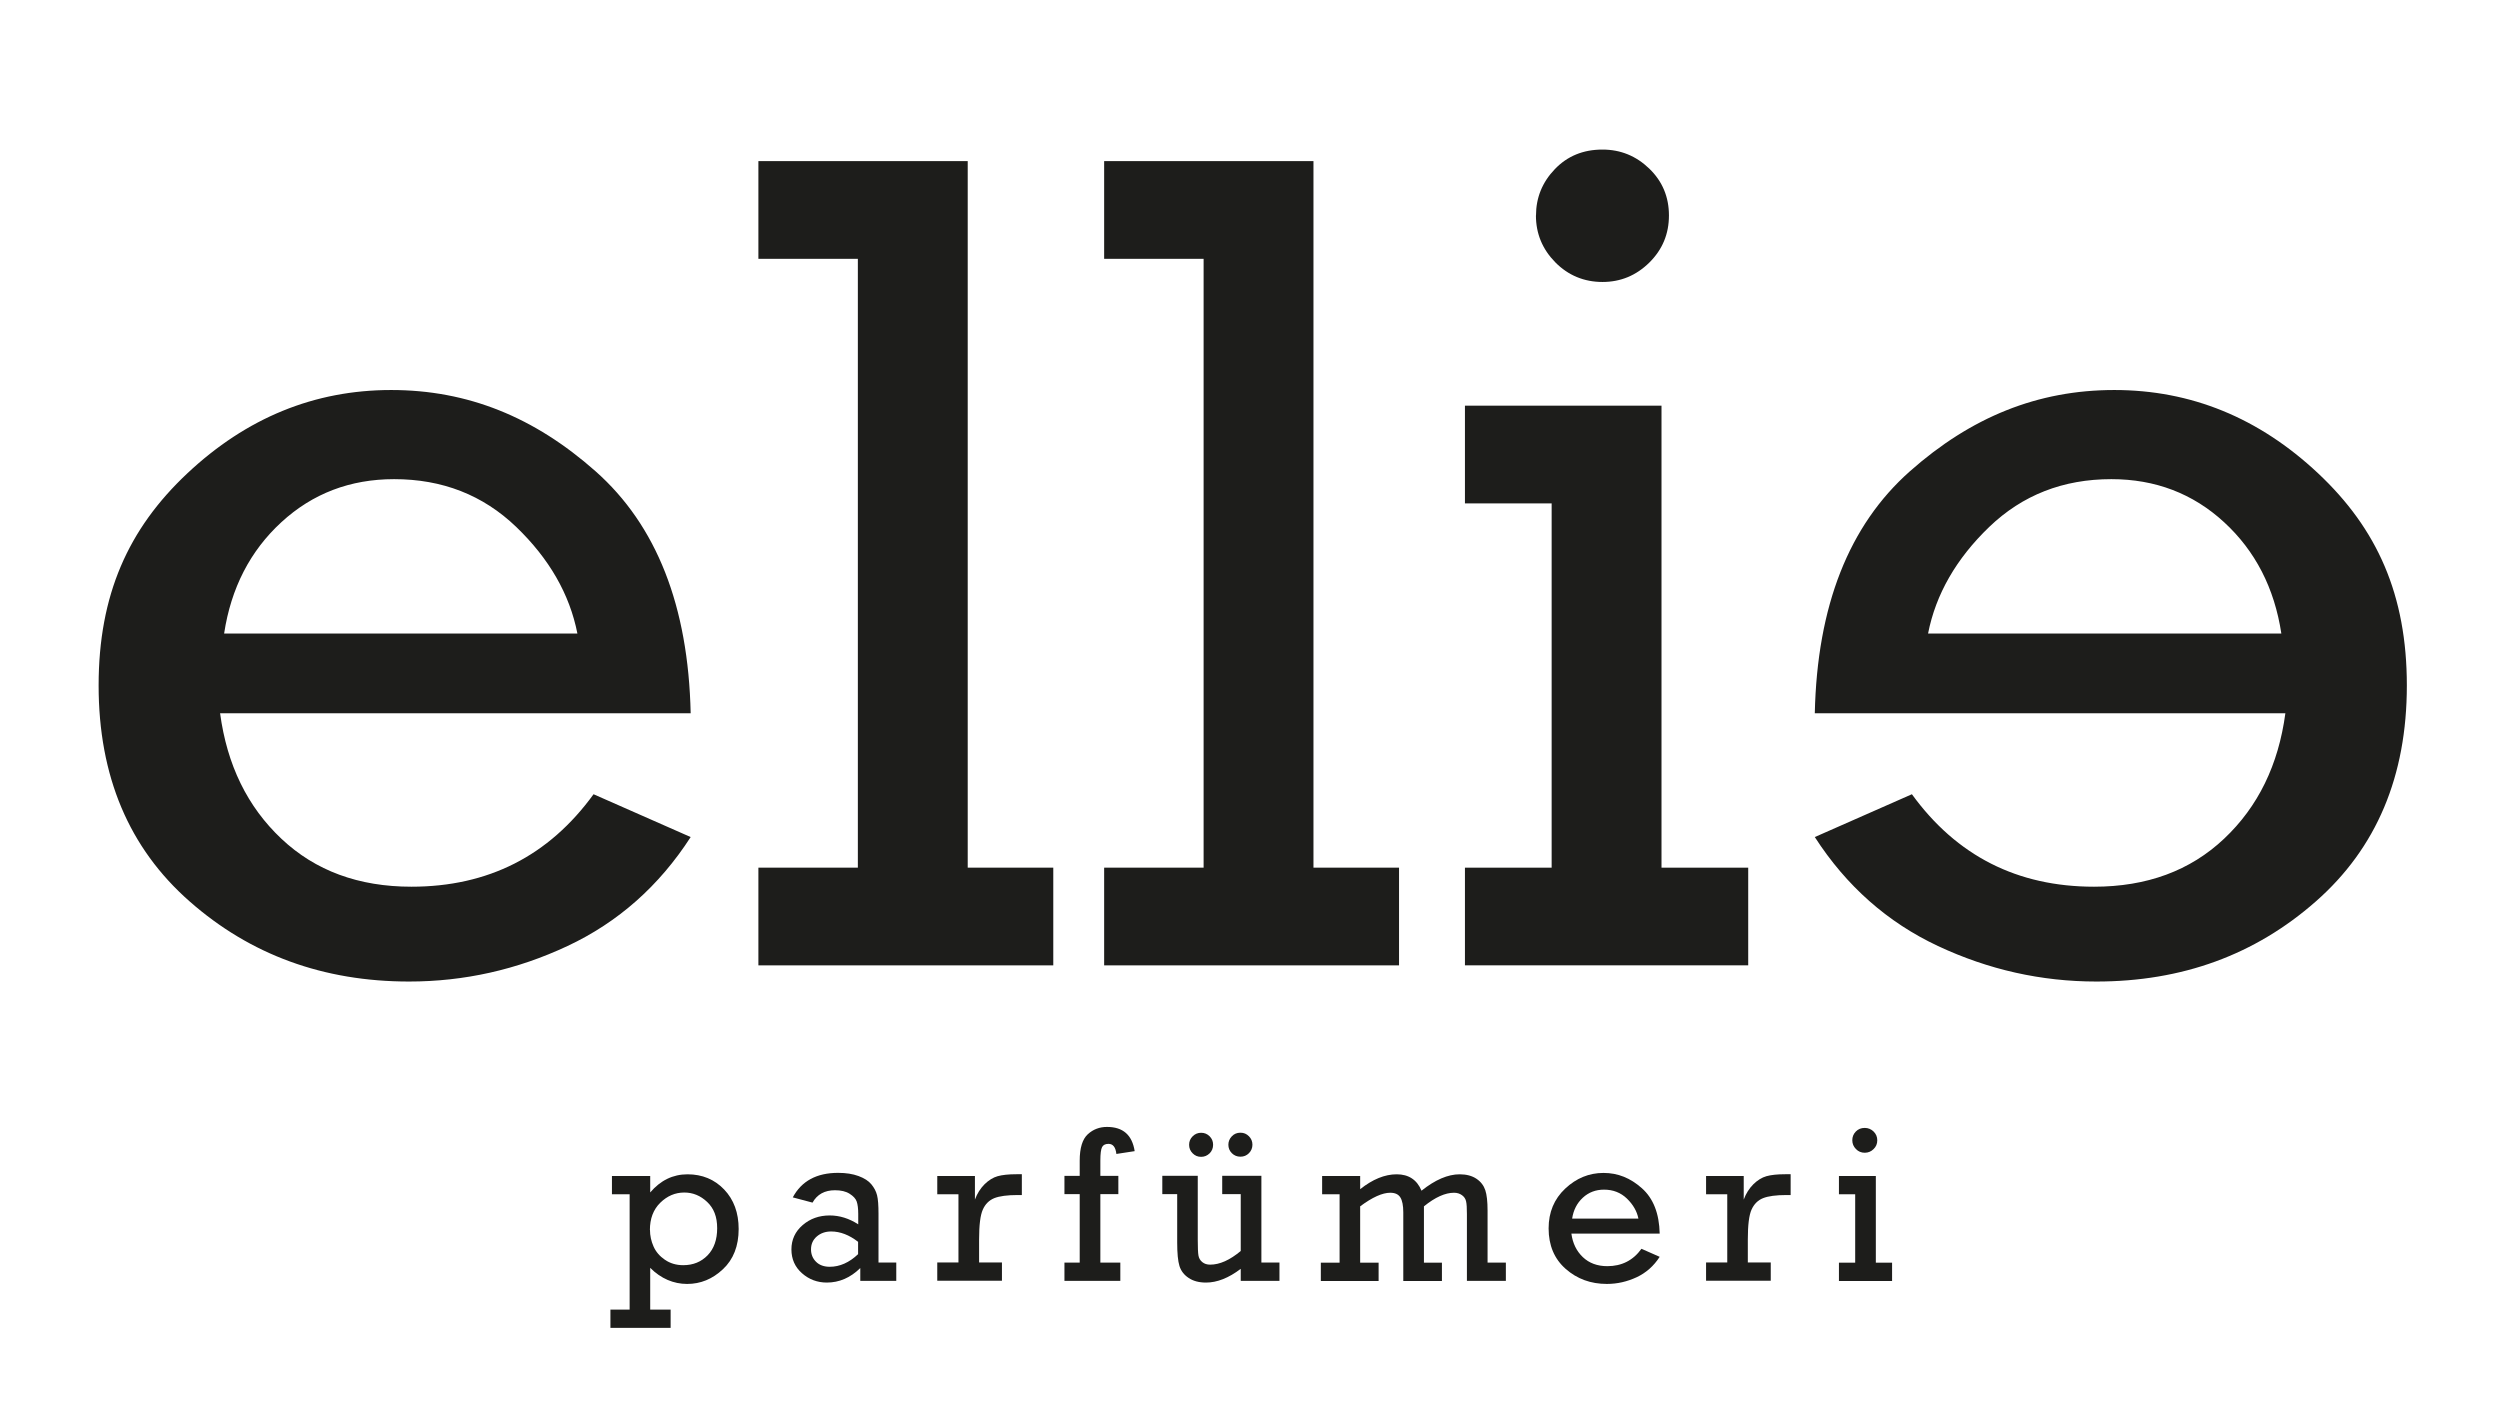 <?xml version="1.0" encoding="UTF-8"?>
<svg xmlns="http://www.w3.org/2000/svg" version="1.1" viewBox="0 0 329.28 186">
  <defs>
    <style>
      .cls-1 {
        fill: #1d1d1b;
      }
    </style>
  </defs>
  <!-- Generator: Adobe Illustrator 28.7.1, SVG Export Plug-In . SVG Version: 1.2.0 Build 142)  -->
  <g>
    <g id="katman_1">
      <g>
        <path class="cls-1" d="M82.93,172.5v-15.2h-2.33v-2.41h5.04v2.17c1.35-1.59,2.99-2.39,4.92-2.39s3.55.67,4.82,2c1.27,1.33,1.91,3.07,1.91,5.2,0,2.24-.69,4.01-2.07,5.3-1.38,1.3-2.95,1.94-4.72,1.94s-3.45-.7-4.86-2.12v5.5h2.69v2.41h-7.93v-2.41h2.53ZM85.61,161.99c0,.76.16,1.49.47,2.19.31.7.81,1.28,1.5,1.75.69.47,1.49.71,2.41.71,1.3,0,2.36-.43,3.21-1.3.84-.87,1.26-2.06,1.26-3.57s-.44-2.63-1.32-3.46c-.88-.83-1.88-1.24-3.01-1.24-1.2,0-2.25.45-3.17,1.35-.91.9-1.36,2.09-1.36,3.58Z"/>
        <path class="cls-1" d="M118.05,166.3v2.41h-4.74v-1.69c-1.31,1.28-2.78,1.91-4.4,1.91-1.26,0-2.35-.41-3.28-1.23-.93-.82-1.39-1.87-1.39-3.14s.49-2.35,1.48-3.2,2.17-1.27,3.56-1.27c1.3,0,2.55.39,3.76,1.17v-1.37c0-.7-.07-1.25-.2-1.63s-.45-.72-.94-1.03-1.13-.46-1.92-.46c-1.36,0-2.35.54-2.96,1.63l-2.6-.69c1.15-2.15,3.14-3.23,5.97-3.23,1.04,0,1.94.14,2.69.42.76.28,1.32.64,1.69,1.09s.62.92.75,1.44c.13.51.19,1.33.19,2.46v6.4h2.33ZM113.03,163.57c-1.17-.91-2.36-1.37-3.56-1.37-.75,0-1.38.22-1.89.66-.51.44-.76,1.01-.76,1.7,0,.65.22,1.19.66,1.63.44.44,1.05.66,1.81.66,1.31,0,2.56-.55,3.73-1.66v-1.62Z"/>
        <path class="cls-1" d="M126.24,166.3v-9h-2.79v-2.41h4.96v3.11c.3-.81.73-1.48,1.27-2.02.54-.53,1.12-.89,1.72-1.06.6-.17,1.43-.26,2.48-.26h.71v2.74h-.54c-1.38,0-2.41.14-3.09.41-.68.28-1.19.78-1.51,1.51-.33.73-.49,2.04-.49,3.92v3.04h3.01v2.41h-8.52v-2.41h2.79Z"/>
        <path class="cls-1" d="M142.21,166.3v-9.02h-2.01v-2.4h2.01v-2c0-1.68.36-2.84,1.07-3.49s1.56-.96,2.53-.96c2.1,0,3.31,1.06,3.64,3.19l-2.41.37c-.1-.89-.44-1.33-1.04-1.33-.41,0-.69.14-.84.42s-.23.88-.23,1.8v2h2.37v2.4h-2.37v9.02h2.63v2.41h-7.36v-2.41h2.01Z"/>
        <path class="cls-1" d="M168.52,166.3v2.41h-5.1v-1.59c-1.59,1.21-3.12,1.81-4.57,1.81-.92,0-1.69-.2-2.29-.61-.61-.4-1.01-.93-1.21-1.57-.2-.64-.3-1.68-.3-3.11v-6.36h-1.96v-2.41h4.67v8.43c0,1.02.03,1.71.09,2.06.06.35.22.64.5.87.28.23.62.34,1.04.34,1.26,0,2.6-.6,4.03-1.8v-7.49h-2.44v-2.41h5.16v11.42h2.39ZM156.62,150.78c0-.43.15-.8.46-1.11.31-.31.68-.47,1.12-.47s.81.15,1.12.46c.31.31.46.68.46,1.12s-.15.82-.46,1.13c-.31.3-.68.46-1.12.46s-.8-.15-1.11-.46c-.31-.31-.47-.68-.47-1.12ZM161.79,150.78c0-.42.15-.79.45-1.11.3-.32.68-.48,1.14-.48s.81.16,1.12.47c.31.31.46.69.46,1.11s-.15.81-.46,1.12c-.31.31-.68.46-1.12.46s-.82-.15-1.13-.46-.46-.68-.46-1.12Z"/>
        <path class="cls-1" d="M176.44,166.3v-9h-2.3v-2.41h5.01v1.74c1.64-1.3,3.24-1.96,4.81-1.96s2.67.72,3.27,2.16c1.8-1.44,3.48-2.16,5.03-2.16.89,0,1.63.2,2.21.59s.96.9,1.16,1.5c.2.6.3,1.5.3,2.68v6.86h2.41v2.41h-5.13v-8.79c0-.8-.03-1.36-.11-1.69-.07-.33-.25-.6-.54-.81-.29-.21-.64-.32-1.05-.32-1.16,0-2.48.59-3.96,1.79v7.42h2.37v2.41h-5.09v-9.04c0-.9-.13-1.56-.39-1.97s-.7-.61-1.33-.61c-1.03,0-2.35.59-3.96,1.79v7.42h2.43v2.41h-7.61v-2.41h2.47Z"/>
        <path class="cls-1" d="M218.6,162.48h-11.63c.17,1.28.68,2.31,1.51,3.1s1.91,1.19,3.22,1.19c1.9,0,3.4-.76,4.5-2.29l2.4,1.06c-.78,1.21-1.8,2.11-3.04,2.69-1.25.58-2.55.88-3.92.88-2.12,0-3.92-.66-5.42-1.98s-2.25-3.1-2.25-5.34c0-2.12.73-3.87,2.19-5.24,1.46-1.37,3.14-2.06,5.04-2.06s3.54.67,5.05,2.01c1.51,1.34,2.29,3.33,2.35,5.98ZM215.8,160.51c-.19-.97-.7-1.85-1.51-2.64-.82-.79-1.83-1.18-3.02-1.18-1.09,0-2.02.35-2.79,1.06-.77.71-1.24,1.63-1.41,2.75h8.73Z"/>
        <path class="cls-1" d="M227.5,166.3v-9h-2.79v-2.41h4.96v3.11c.3-.81.73-1.48,1.27-2.02.54-.53,1.12-.89,1.72-1.06s1.43-.26,2.48-.26h.71v2.74h-.54c-1.38,0-2.41.14-3.09.41s-1.19.78-1.52,1.51c-.33.73-.49,2.04-.49,3.92v3.04h3.02v2.41h-8.52v-2.41h2.79Z"/>
        <path class="cls-1" d="M244.35,166.3v-9h-2.14v-2.41h4.86v11.42h2.14v2.41h-7v-2.41h2.14ZM243.97,150.18c0-.44.15-.82.46-1.14.31-.32.7-.48,1.18-.48.45,0,.83.16,1.16.47.32.31.49.7.49,1.16s-.16.85-.49,1.16c-.32.32-.71.48-1.16.48s-.85-.16-1.16-.49c-.32-.32-.48-.71-.48-1.16Z"/>
      </g>
      <g>
        <path class="cls-1" d="M90.98,93.95H28.99c.91,6.8,3.6,12.31,8.07,16.52,4.47,4.22,10.18,6.32,17.13,6.32,10.1,0,18.1-4.06,23.99-12.18l12.79,5.64c-4.16,6.45-9.57,11.23-16.22,14.35-6.65,3.12-13.61,4.68-20.87,4.68-11.27,0-20.9-3.51-28.9-10.55-8-7.03-11.99-16.51-11.99-28.44s3.9-20.64,11.69-27.95c7.79-7.31,16.74-10.97,26.84-10.97s18.87,3.57,26.92,10.7c8.05,7.13,12.22,17.76,12.53,31.87ZM76.05,83.44c-1.02-5.18-3.71-9.86-8.07-14.05-4.37-4.19-9.72-6.28-16.07-6.28-5.79,0-10.74,1.89-14.85,5.67-4.11,3.78-6.63,8.67-7.54,14.66h46.53Z"/>
        <path class="cls-1" d="M112.99,114.28V34.09h-13.1v-12.87h27.57v93.06h11.27v12.87h-38.84v-12.87h13.1Z"/>
        <path class="cls-1" d="M158.53,114.28V34.09h-13.1v-12.87h27.57v93.06h11.27v12.87h-38.84v-12.87h13.1Z"/>
        <path class="cls-1" d="M204.37,114.28v-47.98h-11.42v-12.87h25.89v60.85h11.42v12.87h-37.31v-12.87h11.42ZM202.31,28.38c0-2.33.82-4.37,2.47-6.09,1.65-1.73,3.74-2.59,6.28-2.59,2.39,0,4.44.84,6.17,2.51s2.59,3.73,2.59,6.17-.86,4.5-2.59,6.21c-1.73,1.7-3.78,2.55-6.17,2.55s-4.51-.86-6.21-2.59c-1.7-1.73-2.55-3.78-2.55-6.17Z"/>
        <path class="cls-1" d="M239.02,93.95h61.99c-.91,6.8-3.6,12.31-8.07,16.52-4.47,4.22-10.18,6.32-17.13,6.32-10.1,0-18.1-4.06-23.99-12.18l-12.79,5.64c4.16,6.45,9.57,11.23,16.22,14.35,6.65,3.12,13.61,4.68,20.87,4.68,11.27,0,20.9-3.51,28.9-10.55,8-7.03,11.99-16.51,11.99-28.44s-3.9-20.64-11.69-27.95c-7.79-7.31-16.74-10.97-26.84-10.97s-18.87,3.57-26.92,10.7c-8.05,7.13-12.22,17.76-12.53,31.87ZM253.95,83.44c1.02-5.18,3.71-9.86,8.07-14.05,4.37-4.19,9.72-6.28,16.07-6.28,5.79,0,10.74,1.89,14.85,5.67,4.11,3.78,6.63,8.67,7.54,14.66h-46.53Z"/>
      </g>
    </g>
  </g>
</svg>